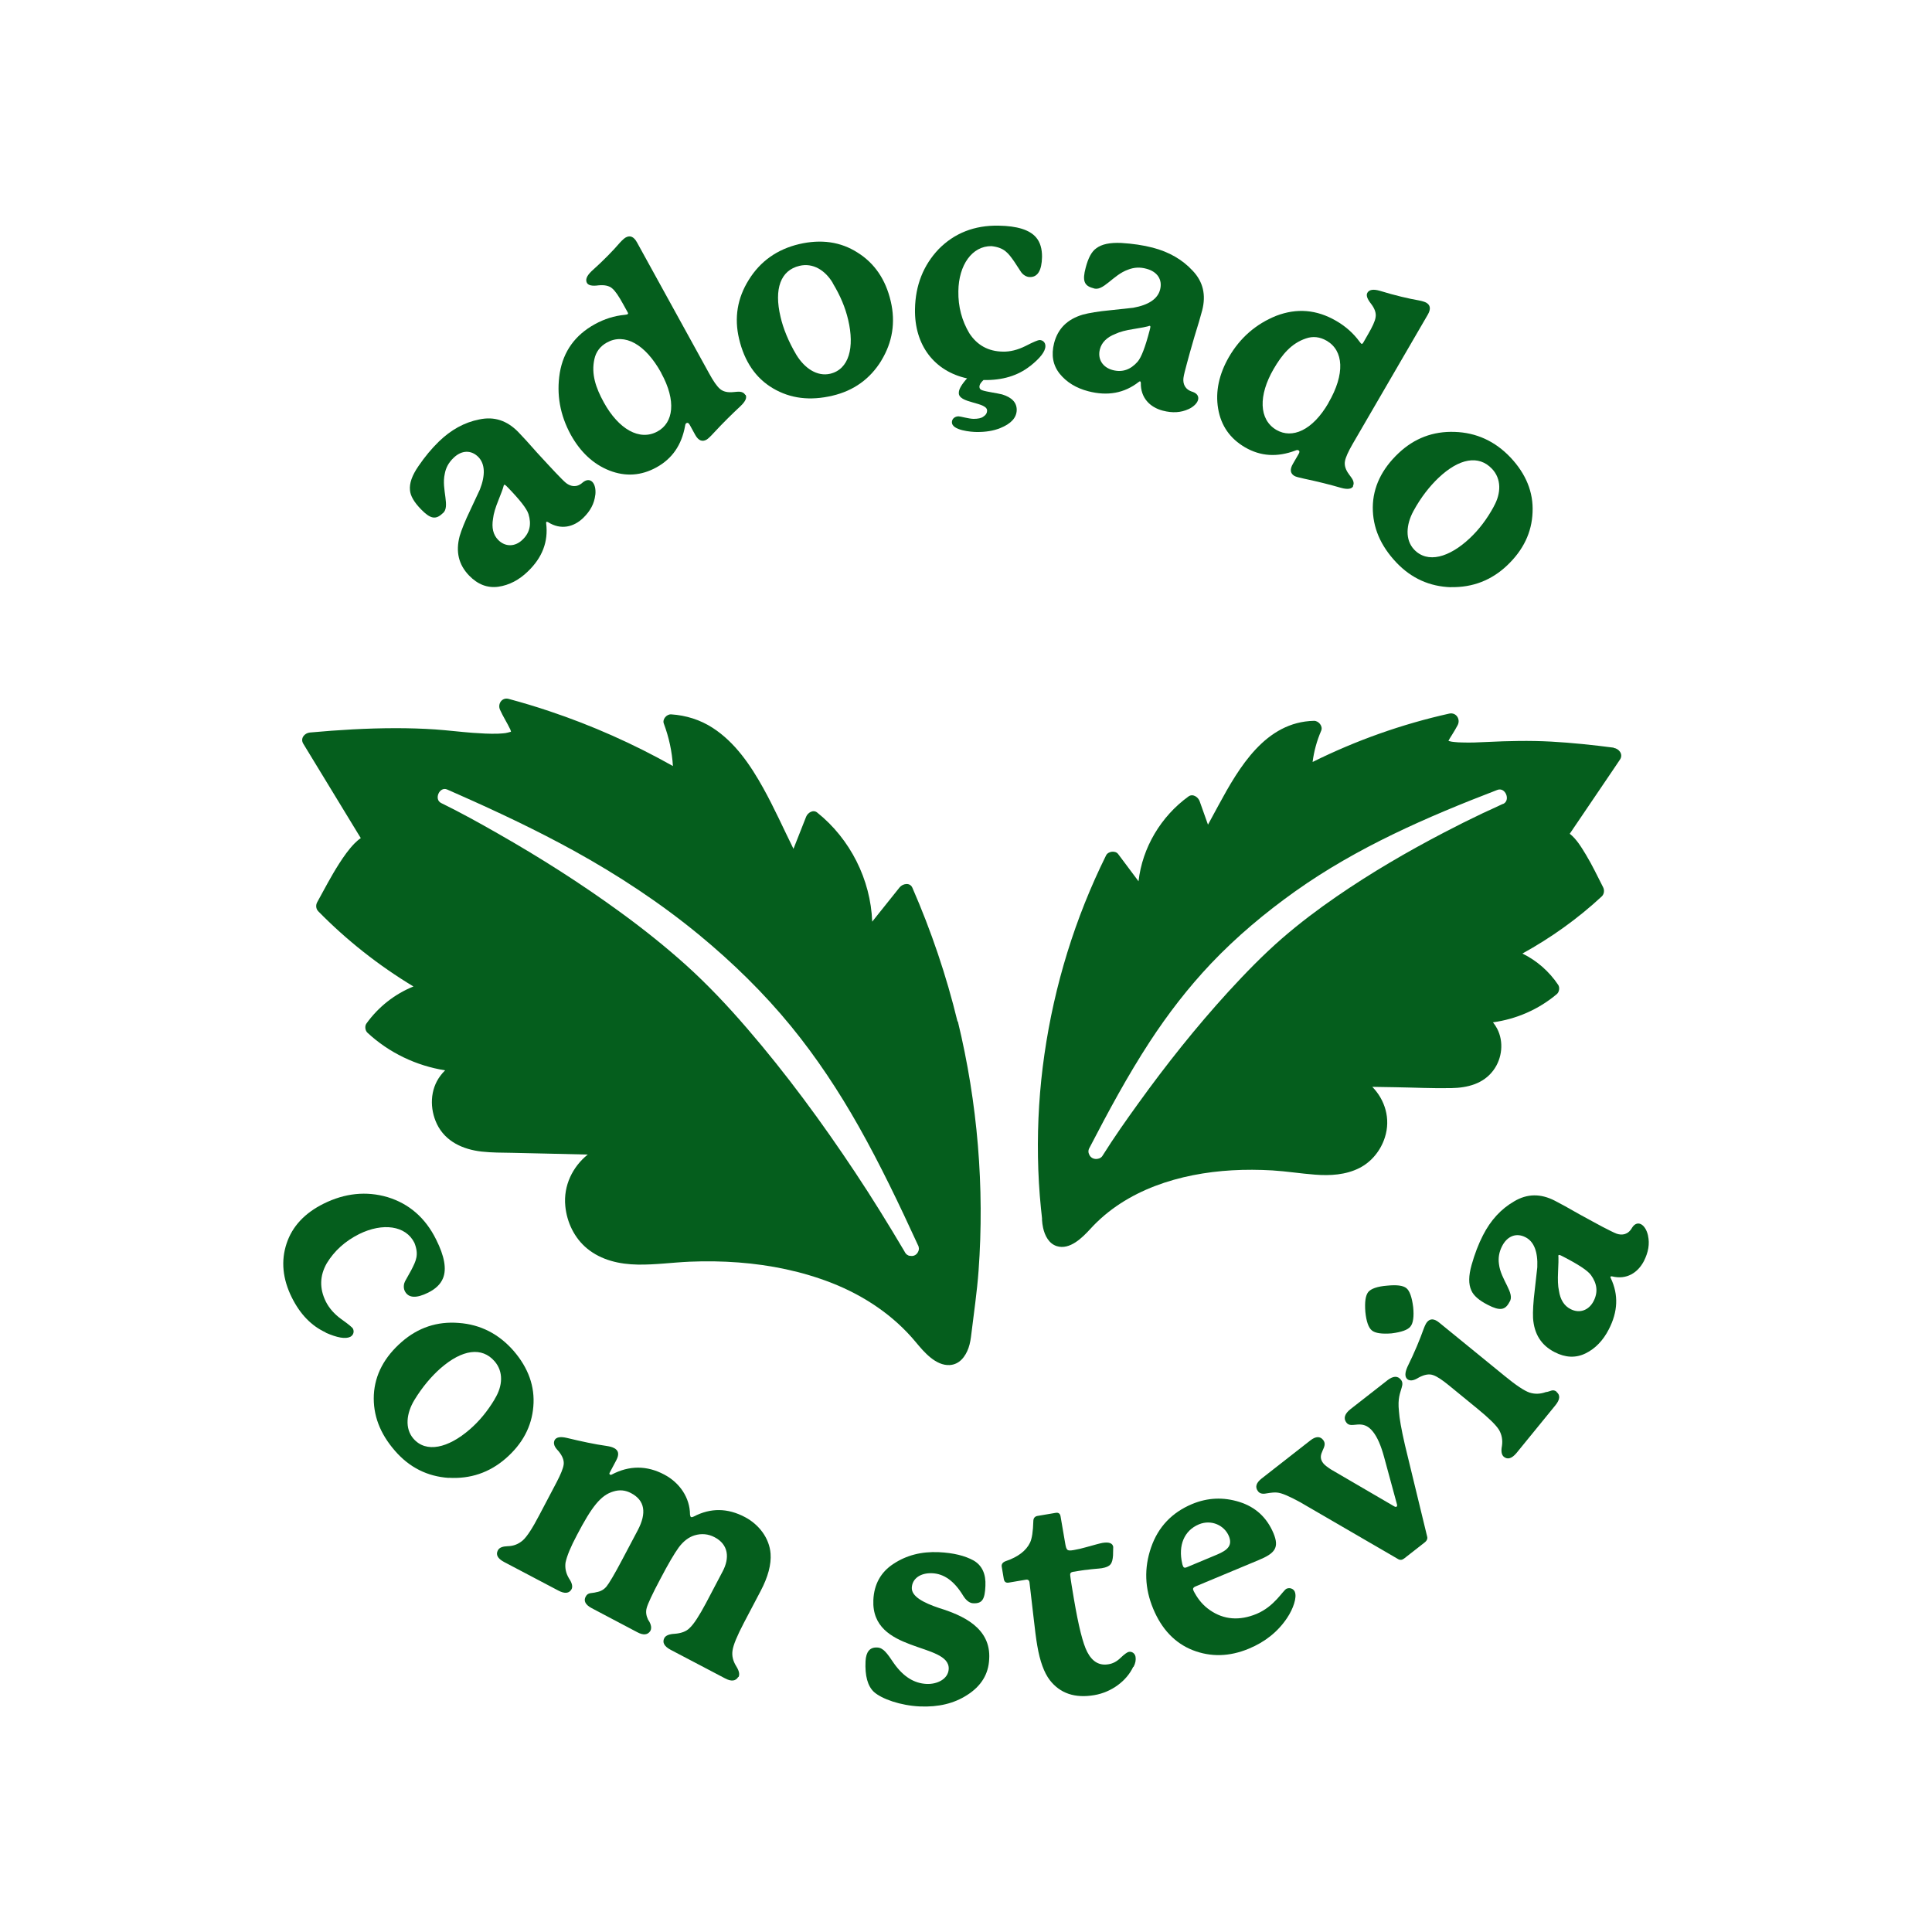 <svg width="200" height="200" viewBox="0 0 200 200" fill="none" xmlns="http://www.w3.org/2000/svg">
<path d="M33.73 137.94C32.24 137.26 31.08 136.06 30.21 134.32C29.25 132.39 29.07 130.51 29.67 128.72C30.26 126.94 31.56 125.57 33.49 124.61C35.7 123.51 37.93 123.28 40.13 123.93C42.35 124.61 44.04 126.07 45.15 128.32C46.01 130.03 46.25 131.37 45.86 132.32C45.61 132.94 45.09 133.43 44.33 133.81C43.09 134.43 42.26 134.38 41.9 133.64C41.73 133.29 41.81 132.86 41.93 132.64L42.57 131.49C43.07 130.51 43.39 129.9 42.9 128.66C42.01 126.86 39.61 126.55 37.18 127.75C35.72 128.48 34.61 129.49 33.83 130.77C33.09 132.06 33.06 133.39 33.73 134.74C34.06 135.4 34.59 136.02 35.32 136.55C36.08 137.09 36.48 137.42 36.54 137.55C36.68 137.84 36.6 138.21 36.26 138.39C35.76 138.63 34.92 138.49 33.7 137.95L33.73 137.94Z" fill="#055E1D"/>
<path d="M46.44 152.99C44.24 152.84 42.38 151.91 40.89 150.19C39.32 148.39 38.6 146.47 38.7 144.39C38.81 142.31 39.79 140.47 41.6 138.9C43.29 137.43 45.26 136.77 47.49 136.95C49.73 137.11 51.63 138.08 53.17 139.84C54.69 141.6 55.39 143.53 55.21 145.61C55.04 147.67 54.1 149.46 52.34 150.99C50.64 152.46 48.67 153.11 46.45 152.98L46.44 152.99ZM51.22 144.81C52.05 143.47 52.13 141.99 51.2 140.92C49.89 139.41 47.86 139.68 45.61 141.64C44.7 142.44 43.74 143.54 42.89 144.94C42.06 146.32 41.89 147.88 42.8 148.93C44.11 150.44 46.39 149.91 48.62 147.98C49.58 147.15 50.45 146.12 51.23 144.81H51.22Z" fill="#055E1D"/>
<path d="M76.42 173.6C76.16 174.03 75.7 174.09 75.05 173.74L69.43 170.79C68.75 170.43 68.54 170.02 68.77 169.57C68.91 169.31 69.26 169.16 69.84 169.13C70.5 169.08 71.04 168.89 71.38 168.54C71.82 168.14 72.38 167.27 73.09 165.94L74.81 162.67C75.54 161.29 75.43 159.89 73.97 159.13C73.32 158.79 72.62 158.72 71.9 158.94C71.3 159.12 70.75 159.54 70.27 160.18C69.81 160.81 69.17 161.9 68.36 163.45C67.51 165.04 67.05 166.06 66.95 166.44C66.83 166.85 66.89 167.24 67.08 167.65C67.27 167.92 67.54 168.42 67.33 168.82C67.07 169.25 66.6 169.31 65.96 168.96L61.26 166.48C60.6 166.13 60.39 165.72 60.63 165.28C60.87 164.81 61.29 164.96 61.74 164.82C62.17 164.75 62.51 164.56 62.78 164.24C63.03 163.94 63.61 162.98 64.45 161.38L66.01 158.43C66.98 156.6 66.74 155.31 65.33 154.57C64.73 154.25 64.13 154.2 63.49 154.4C62.19 154.78 61.25 155.99 59.73 158.9C59.08 160.12 58.68 161.08 58.54 161.78C58.47 162.35 58.59 162.88 58.91 163.41C59.23 163.88 59.3 164.25 59.17 164.51C58.93 164.95 58.46 165.01 57.79 164.65L52.17 161.69C51.52 161.34 51.3 160.94 51.54 160.49C51.69 160.2 52.03 160.08 52.56 160.06C53.17 160.05 53.68 159.84 54.13 159.45C54.57 159.05 55.13 158.18 55.83 156.84L57.62 153.44C58.04 152.63 58.29 152.03 58.35 151.62C58.41 151.18 58.22 150.72 57.84 150.25C57.63 150.01 57.18 149.6 57.41 149.09C57.57 148.78 57.99 148.69 58.67 148.85C60.21 149.22 61.56 149.51 62.77 149.68C63.11 149.73 63.38 149.8 63.56 149.9C64.04 150.14 64.12 150.55 63.8 151.16L63.11 152.46C63.07 152.54 63.07 152.6 63.15 152.65C63.2 152.68 63.27 152.68 63.32 152.65C65.13 151.69 66.97 151.69 68.77 152.65C70.36 153.49 71.42 155.04 71.43 156.79C71.45 156.93 71.48 157.02 71.53 157.04C71.61 157.08 71.69 157.05 71.82 156.99C73.57 156.08 75.32 156.1 77.12 157.05C78.56 157.81 79.65 159.22 79.77 160.84C79.85 161.95 79.51 163.24 78.74 164.7L77.01 167.99C76.31 169.33 75.91 170.28 75.83 170.87C75.75 171.4 75.87 171.93 76.21 172.48C76.52 172.97 76.59 173.34 76.45 173.61L76.42 173.6Z" fill="#055E1D"/>
<path d="M90.81 170.55C91.43 170.57 91.82 171.12 92.54 172.19C93.51 173.56 94.62 174.26 95.92 174.32C96.99 174.37 98.16 173.83 98.21 172.77C98.33 170 90.16 171.17 90.41 165.63C90.48 164.01 91.18 162.74 92.49 161.89C93.83 161 95.39 160.6 97.18 160.68C98.68 160.75 99.88 161.04 100.8 161.55C101.66 162.06 102.07 162.93 102.01 164.17C101.95 165.56 101.69 166.01 100.75 165.97C100.37 165.96 100 165.67 99.69 165.16C98.78 163.67 97.73 162.91 96.49 162.86C95.29 162.81 94.43 163.41 94.39 164.36C94.35 165.27 95.61 165.92 97.21 166.46C99.57 167.19 102.61 168.48 102.4 171.75C102.33 173.31 101.57 174.55 100.1 175.48C98.76 176.34 97.16 176.73 95.23 176.65C93.23 176.56 91.28 175.88 90.46 175.14C89.81 174.52 89.53 173.47 89.6 171.97C89.65 170.99 90.05 170.51 90.79 170.55H90.81Z" fill="#055E1D"/>
<path d="M117.31 172.55C116.63 174.01 115.06 175.18 113.28 175.48C111.27 175.82 109.74 175.3 108.67 173.92C108.09 173.16 107.65 171.97 107.38 170.37C107.26 169.7 107.13 168.67 106.97 167.23L106.57 163.79C106.54 163.59 106.4 163.49 106.2 163.53L104.43 163.83C104.14 163.88 103.96 163.76 103.91 163.44L103.7 162.19C103.65 161.93 103.8 161.72 104.11 161.61C105.38 161.18 106.23 160.53 106.63 159.69C106.83 159.27 106.94 158.53 106.97 157.48C106.97 157.15 107.13 156.98 107.39 156.93L109.28 156.61C109.57 156.56 109.74 156.68 109.79 156.98L110.26 159.72C110.39 160.5 110.46 160.58 111.16 160.46C111.57 160.39 112.01 160.29 112.49 160.15C113.35 159.91 113.89 159.76 114.13 159.72C114.8 159.61 115.18 159.75 115.24 160.13L115.22 161.03C115.15 161.88 114.97 162.18 114.06 162.34C113.74 162.39 112.97 162.43 112.57 162.5C112.24 162.52 111.75 162.61 111.05 162.72C110.84 162.76 110.75 162.89 110.79 163.1C110.84 163.57 110.98 164.38 111.17 165.52C111.65 168.34 112.1 170.15 112.55 171.01C113.08 172.03 113.81 172.45 114.77 172.28C115.21 172.21 115.62 171.99 116 171.62C116.42 171.22 116.71 171.02 116.86 171C117.18 170.94 117.49 171.16 117.55 171.51C117.6 171.83 117.55 172.17 117.34 172.56L117.31 172.55Z" fill="#055E1D"/>
<path d="M134.04 164.79C134.28 165.36 133.87 166.55 133.24 167.49C132.29 168.91 130.97 169.97 129.28 170.67C127.26 171.51 125.33 171.55 123.46 170.82C121.62 170.09 120.25 168.64 119.38 166.54C118.5 164.44 118.42 162.33 119.16 160.19C119.9 158.05 121.33 156.57 123.4 155.7C125.01 155.03 126.64 154.96 128.3 155.48C129.96 156 131.14 157.08 131.83 158.72C132.45 160.22 131.99 160.8 130.27 161.51L123.73 164.24C123.54 164.32 123.46 164.45 123.53 164.61C123.56 164.69 123.61 164.8 123.69 164.93C124.08 165.63 124.58 166.22 125.25 166.68C126.69 167.68 128.31 167.8 130.08 167.07C131.96 166.28 132.81 164.62 133.19 164.46C133.52 164.32 133.9 164.46 134.04 164.78V164.79ZM122.46 162.12C122.52 162.28 122.64 162.33 122.83 162.25L125.99 160.93C127.11 160.46 127.6 159.97 127.21 159.01C126.75 157.92 125.42 157.26 124.11 157.8C122.58 158.44 121.95 159.98 122.38 161.85C122.4 161.97 122.43 162.05 122.46 162.1V162.12Z" fill="#055E1D"/>
<path d="M143.59 142.91C144.22 142.42 144.69 142.4 145.03 142.84C145.2 143.05 145.21 143.3 145.1 143.65C144.95 144.22 144.67 144.73 144.82 146.11C144.86 146.79 145.06 147.94 145.44 149.59L147.73 159.03C147.81 159.27 147.72 159.49 147.46 159.69L145.35 161.34C145.14 161.5 144.93 161.52 144.72 161.39L134.58 155.5C133.48 154.9 132.67 154.54 132.2 154.51C131.99 154.48 131.61 154.51 131.08 154.6C130.69 154.68 130.4 154.6 130.24 154.39C129.89 153.95 130.03 153.5 130.61 153.05L135.65 149.11C136.21 148.67 136.66 148.67 136.97 149.06C137.57 149.82 136.21 150.48 136.97 151.46C137.13 151.67 137.41 151.87 137.77 152.11L144.3 155.92C144.43 156 144.52 156.01 144.57 155.97C144.64 155.91 144.65 155.83 144.6 155.68L143.28 150.83C142.96 149.65 142.59 148.79 142.13 148.21C141.02 146.79 139.92 147.96 139.39 147.28C139.04 146.84 139.19 146.35 139.82 145.86L143.61 142.9L143.59 142.91Z" fill="#055E1D"/>
<path d="M146.29 135.3C146.39 136.29 146.29 136.98 146.01 137.32C145.74 137.67 145.08 137.9 144.06 138.03C143.05 138.11 142.36 138.01 142.02 137.73C141.67 137.45 141.44 136.8 141.34 135.8C141.26 134.78 141.36 134.1 141.64 133.75C141.92 133.41 142.57 133.17 143.59 133.09C144.58 132.99 145.24 133.07 145.59 133.35C145.93 133.63 146.16 134.28 146.29 135.3ZM161.14 144.1C161.53 144.42 161.5 144.88 161.01 145.48L157 150.4C156.51 150.99 156.07 151.12 155.68 150.81C155.45 150.62 155.37 150.25 155.48 149.69C155.57 149.08 155.47 148.54 155.19 148.04C154.88 147.53 154.14 146.81 152.97 145.85L150 143.42C149.29 142.84 148.75 142.48 148.35 142.35C147.94 142.2 147.45 142.3 146.91 142.58C146.61 142.76 146.08 143.08 145.69 142.77C145.42 142.54 145.42 142.13 145.69 141.51C146.44 139.99 146.98 138.67 147.37 137.58C147.5 137.23 147.62 136.99 147.72 136.87C148.04 136.48 148.45 136.48 148.98 136.91L155.75 142.43C156.92 143.39 157.78 143.97 158.34 144.16C158.88 144.33 159.43 144.32 160.02 144.11C160.48 144.07 160.74 143.74 161.15 144.08L161.14 144.1Z" fill="#055E1D"/>
<path d="M170.6 127.91C170.79 128.77 170.64 129.62 170.18 130.54C169.54 131.77 168.37 132.5 166.88 132.13C166.713 132.11 166.67 132.173 166.75 132.32C167.56 134.03 167.49 135.78 166.54 137.62C165.96 138.75 165.16 139.6 164.14 140.1C163.12 140.6 162.05 140.55 160.93 139.97C159.54 139.26 158.81 138.09 158.7 136.44C158.67 135.79 158.72 134.79 158.88 133.51L159.14 131.19C159.21 129.57 158.79 128.52 157.92 128.08C156.98 127.59 156.04 127.94 155.5 128.99C155.19 129.59 155.08 130.2 155.17 130.84C155.35 132.49 156.88 133.9 156.26 134.78C155.82 135.64 155.26 135.72 154.02 135.08C153.1 134.61 152.53 134.11 152.31 133.58C152.01 132.93 152.02 132.07 152.34 130.94C152.66 129.81 153.05 128.78 153.52 127.87C154.31 126.32 155.38 125.15 156.75 124.36C158.09 123.56 159.49 123.54 160.96 124.3C161.56 124.61 162.39 125.06 163.46 125.68C164.55 126.27 165.37 126.73 165.91 127.01C166.57 127.35 167.04 127.59 167.35 127.71C167.91 127.9 168.54 127.83 168.96 127.08C169.48 126.26 170.32 126.69 170.6 127.89V127.91ZM161.53 129.95C161.42 129.9 161.36 129.89 161.33 129.95C161.32 129.98 161.31 130.04 161.33 130.15C161.34 130.32 161.33 130.85 161.29 131.65C161.25 132.45 161.27 133.12 161.38 133.61C161.52 134.55 161.93 135.19 162.59 135.52C163.5 135.99 164.47 135.66 164.97 134.69C165.44 133.77 165.34 132.89 164.7 132C164.35 131.52 163.38 130.89 161.81 130.08L161.55 129.95H161.53Z" fill="#055E1D"/>
<path d="M61.62 51.25C61.52 52.12 61.12 52.89 60.38 53.61C59.39 54.57 58.04 54.89 56.73 54.05C56.577 53.977 56.513 54.023 56.54 54.19C56.77 56.07 56.14 57.72 54.65 59.15C53.74 60.04 52.7 60.58 51.58 60.74C50.45 60.89 49.45 60.5 48.56 59.58C47.47 58.45 47.16 57.11 47.58 55.51C47.76 54.89 48.13 53.95 48.69 52.79L49.68 50.67C50.27 49.16 50.2 48.02 49.53 47.32C48.79 46.56 47.78 46.58 46.94 47.41C46.45 47.88 46.15 48.42 46.04 49.06C45.67 50.68 46.67 52.52 45.81 53.15C45.1 53.83 44.54 53.71 43.58 52.72C42.86 51.98 42.48 51.32 42.44 50.74C42.37 50.03 42.65 49.22 43.32 48.25C43.98 47.28 44.69 46.43 45.43 45.71C46.68 44.5 48.07 43.72 49.62 43.42C51.16 43.09 52.48 43.53 53.64 44.71C54.12 45.2 54.75 45.9 55.57 46.83C56.42 47.74 57.05 48.45 57.48 48.89C57.99 49.42 58.36 49.81 58.61 50.01C59.09 50.37 59.71 50.51 60.34 49.93C61.1 49.32 61.76 49.99 61.63 51.23L61.62 51.25ZM52.36 50.26C52.28 50.18 52.22 50.16 52.18 50.2C52.16 50.22 52.13 50.28 52.11 50.39C52.07 50.56 51.89 51.06 51.59 51.8C51.29 52.54 51.09 53.19 51.04 53.69C50.88 54.63 51.05 55.36 51.57 55.89C52.29 56.63 53.32 56.63 54.1 55.86C54.85 55.14 55.03 54.27 54.71 53.22C54.53 52.65 53.81 51.74 52.58 50.47L52.37 50.26H52.36Z" fill="#055E1D"/>
<path d="M77.18 40.87C77.34 41.16 77.18 41.54 76.67 42.03C75.78 42.86 74.86 43.76 73.91 44.79C73.53 45.21 73.26 45.45 73.13 45.52C72.69 45.76 72.3 45.61 71.97 45.02L71.4 43.98C71.3 43.8 71.19 43.73 71.06 43.8C70.98 43.84 70.94 43.94 70.92 44.09C70.56 46.07 69.59 47.48 67.96 48.38C66.38 49.25 64.76 49.36 63.09 48.71C61.41 48.05 60.08 46.79 59.09 45.01C57.97 42.96 57.59 40.82 57.95 38.59C58.33 36.36 59.54 34.68 61.58 33.56C62.56 33.02 63.59 32.69 64.69 32.59C64.84 32.57 64.94 32.55 64.96 32.53C65.04 32.49 65.04 32.43 64.96 32.3L64.5 31.47C64.06 30.67 63.7 30.13 63.38 29.86C63.05 29.57 62.56 29.48 61.95 29.54C61.29 29.63 60.91 29.54 60.76 29.29C60.58 28.95 60.73 28.56 61.24 28.07C62.48 26.96 63.47 25.94 64.19 25.1C64.44 24.83 64.65 24.65 64.78 24.58C65.22 24.34 65.61 24.49 65.94 25.09L73.4 38.64C73.84 39.45 74.21 39.98 74.52 40.25C74.85 40.54 75.31 40.65 75.91 40.59C76.31 40.57 76.86 40.41 77.15 40.88L77.18 40.87ZM68.45 38.6C66.78 35.57 64.62 34.47 62.84 35.45C62.14 35.83 61.69 36.42 61.53 37.18C61.19 38.71 61.67 40.14 62.51 41.66C64.03 44.42 66.21 45.69 68.07 44.66C69.7 43.77 70.05 41.52 68.44 38.6H68.45Z" fill="#055E1D"/>
<path d="M91.23 37.34C90.07 39.22 88.39 40.44 86.18 40.96C83.85 41.51 81.82 41.26 80.02 40.2C78.22 39.14 77.06 37.41 76.51 35.08C75.99 32.9 76.33 30.85 77.52 28.96C78.71 27.04 80.45 25.81 82.72 25.27C84.99 24.74 87.02 25.02 88.78 26.15C90.53 27.25 91.68 28.92 92.21 31.19C92.72 33.37 92.39 35.43 91.23 37.33V37.34ZM86.22 29.31C85.41 27.95 84.14 27.19 82.76 27.52C80.81 27.98 80.11 29.9 80.8 32.8C81.07 33.98 81.61 35.34 82.45 36.75C83.3 38.13 84.59 39 85.94 38.69C87.89 38.23 88.48 35.97 87.8 33.1C87.51 31.86 87 30.62 86.21 29.32L86.22 29.31Z" fill="#055E1D"/>
<path d="M106.64 37.89C105.36 38.9 103.76 39.38 101.81 39.34C101.55 39.58 101.39 39.81 101.39 40.05C101.39 40.23 101.5 40.35 101.71 40.41C102.15 40.56 103.24 40.7 103.74 40.83C104.76 41.14 105.26 41.68 105.25 42.45C105.23 43.25 104.66 43.86 103.56 44.31C102.85 44.6 102.02 44.73 101.11 44.72C100.58 44.72 98.53 44.56 98.54 43.71C98.54 43.35 98.85 43.1 99.23 43.1C99.43 43.1 100.28 43.35 100.78 43.36C101.23 43.36 101.58 43.29 101.78 43.14C102.05 42.97 102.17 42.77 102.18 42.56C102.31 41.58 99.12 41.8 99.26 40.62C99.26 40.3 99.54 39.8 100.11 39.17C96.73 38.43 94.65 35.74 94.72 32C94.76 29.53 95.59 27.45 97.17 25.79C98.79 24.14 100.87 23.31 103.38 23.36C105.29 23.39 106.58 23.79 107.25 24.57C107.68 25.07 107.88 25.76 107.87 26.61C107.84 28 107.42 28.7 106.6 28.68C106.22 28.68 105.87 28.4 105.72 28.19L105 27.09C104.37 26.19 103.97 25.63 102.64 25.48C100.64 25.45 99.24 27.43 99.21 30.14C99.18 31.76 99.58 33.21 100.34 34.49C101.15 35.74 102.32 36.38 103.82 36.4C104.56 36.42 105.36 36.22 106.16 35.82C106.99 35.39 107.47 35.2 107.61 35.2C107.94 35.2 108.22 35.44 108.22 35.82C108.22 36.38 107.7 37.05 106.65 37.89H106.64Z" fill="#055E1D"/>
<path d="M123.04 42.35C122.24 42.72 121.37 42.77 120.37 42.51C119.03 42.16 118.06 41.17 118.1 39.63C118.08 39.463 118.007 39.433 117.88 39.54C116.38 40.71 114.65 41.02 112.65 40.5C111.42 40.18 110.42 39.58 109.7 38.69C108.99 37.8 108.81 36.75 109.12 35.52C109.51 34.01 110.5 33.04 112.09 32.57C112.71 32.4 113.7 32.23 114.99 32.11L117.31 31.86C118.91 31.57 119.84 30.94 120.09 29.99C120.36 28.96 119.82 28.12 118.67 27.82C118.02 27.64 117.4 27.67 116.79 27.91C115.21 28.45 114.17 30.25 113.17 29.83C112.22 29.59 112.03 29.05 112.39 27.71C112.65 26.71 113 26.04 113.49 25.7C114.06 25.27 114.9 25.1 116.07 25.15C117.24 25.22 118.34 25.38 119.34 25.64C121.02 26.08 122.4 26.87 123.47 28.03C124.55 29.17 124.86 30.53 124.45 32.13C124.28 32.78 124.01 33.69 123.64 34.88C123.3 36.07 123.03 36.98 122.88 37.58C122.69 38.3 122.55 38.8 122.51 39.13C122.44 39.72 122.65 40.33 123.48 40.57C124.4 40.9 124.16 41.81 123.05 42.35H123.04ZM119.07 33.93C119.1 33.82 119.09 33.75 119.03 33.73C119 33.73 118.94 33.73 118.84 33.78C118.68 33.83 118.16 33.93 117.36 34.06C116.56 34.18 115.91 34.35 115.46 34.57C114.58 34.91 114.04 35.45 113.86 36.16C113.6 37.16 114.13 38.03 115.19 38.31C116.19 38.57 117.03 38.27 117.76 37.45C118.15 37 118.56 35.92 119.01 34.2L119.08 33.91L119.07 33.93Z" fill="#055E1D"/>
<path d="M140.08 50.34C139.92 50.62 139.5 50.69 138.82 50.5C137.65 50.16 136.41 49.85 135.03 49.56C134.48 49.44 134.13 49.35 134 49.27C133.57 49.02 133.5 48.6 133.84 48.02L134.43 47C134.54 46.82 134.55 46.69 134.42 46.62C134.34 46.57 134.24 46.58 134.1 46.64C132.21 47.35 130.5 47.24 128.89 46.31C127.33 45.4 126.4 44.07 126.1 42.3C125.8 40.52 126.2 38.73 127.21 36.97C128.38 34.95 130.03 33.53 132.12 32.69C134.24 31.88 136.29 32.04 138.31 33.21C139.28 33.77 140.1 34.49 140.74 35.37C140.84 35.5 140.9 35.57 140.92 35.58C141 35.63 141.05 35.58 141.13 35.46L141.6 34.64C142.06 33.85 142.34 33.26 142.4 32.85C142.48 32.42 142.31 31.94 141.94 31.46C141.53 30.94 141.4 30.57 141.55 30.31C141.74 29.98 142.16 29.91 142.83 30.1C144.42 30.59 145.81 30.91 146.89 31.1C147.26 31.17 147.51 31.26 147.64 31.33C148.08 31.58 148.14 31.99 147.8 32.58L140.03 45.95C139.57 46.75 139.3 47.34 139.23 47.74C139.15 48.17 139.29 48.63 139.66 49.12C139.88 49.45 140.3 49.84 140.05 50.33L140.08 50.34ZM137.52 41.7C139.26 38.71 139.1 36.29 137.33 35.27C136.64 34.87 135.91 34.78 135.18 35.04C133.69 35.54 132.72 36.69 131.85 38.19C130.26 40.92 130.3 43.44 132.14 44.51C133.75 45.44 135.86 44.59 137.53 41.7H137.52Z" fill="#055E1D"/>
<path d="M150.21 60.79C148 60.72 146.1 59.87 144.54 58.22C142.9 56.48 142.1 54.6 142.11 52.51C142.13 50.43 143.04 48.55 144.78 46.91C146.41 45.37 148.35 44.63 150.58 44.71C152.83 44.78 154.77 45.67 156.37 47.36C157.96 49.05 158.75 50.95 158.65 53.04C158.57 55.11 157.7 56.94 156.01 58.54C154.38 60.08 152.44 60.82 150.21 60.78V60.79ZM154.64 52.42C155.41 51.05 155.43 49.56 154.45 48.53C153.08 47.08 151.06 47.43 148.9 49.48C148.02 50.32 147.1 51.46 146.32 52.9C145.55 54.32 145.44 55.88 146.39 56.89C147.77 58.35 150.02 57.73 152.17 55.7C153.09 54.83 153.92 53.76 154.64 52.43V52.42Z" fill="#055E1D"/>
<path d="M167.06 77.4C164.91 77.12 162.74 76.89 160.57 76.77C158.34 76.65 156.13 76.7 153.91 76.81C153.07 76.85 152.23 76.89 151.39 76.86C151.1 76.86 150.81 76.84 150.53 76.81C150.5 76.81 150.31 76.78 150.29 76.78C150.21 76.77 150.13 76.75 150.06 76.73C150.02 76.72 149.98 76.7 149.94 76.69C149.94 76.68 149.94 76.67 149.96 76.66C150 76.59 150.04 76.51 150.08 76.44C150.16 76.3 150.25 76.17 150.33 76.04C150.53 75.72 150.72 75.4 150.9 75.06C151.21 74.45 150.74 73.72 150.03 73.87C145.13 74.96 140.37 76.65 135.88 78.88C136.02 77.77 136.32 76.68 136.77 75.64C136.97 75.17 136.5 74.61 136.02 74.62C131.01 74.73 128.27 79.43 126.15 83.34C125.78 84.02 125.42 84.7 125.05 85.37C124.76 84.56 124.48 83.75 124.19 82.95C124.04 82.52 123.49 82.12 123.03 82.45C120.18 84.51 118.25 87.75 117.86 91.23C117.16 90.29 116.46 89.35 115.75 88.41C115.46 88.02 114.71 88.12 114.5 88.55C111.29 95.03 109.15 101.98 108.12 109.14C107.61 112.66 107.39 116.22 107.45 119.78C107.48 121.56 107.58 123.33 107.76 125.1C107.78 125.31 107.8 125.52 107.83 125.74C107.84 125.87 107.86 126 107.87 126.13C107.87 126.15 107.87 126.15 107.87 126.17C107.87 126.21 107.87 126.26 107.87 126.3C107.89 126.57 107.92 126.84 107.98 127.1C108.15 127.89 108.57 128.74 109.4 129C110.75 129.42 112.04 128.12 112.86 127.23C116.57 123.14 122.17 121.46 127.54 121.15C128.93 121.07 130.32 121.08 131.71 121.16C133.19 121.25 134.66 121.49 136.14 121.6C137.69 121.72 139.3 121.63 140.71 120.92C141.98 120.28 142.93 119.1 143.36 117.75C143.99 115.8 143.36 113.84 142.06 112.51C142.87 112.52 143.68 112.54 144.48 112.55C146.4 112.58 148.32 112.68 150.24 112.64C151.91 112.61 153.56 112.2 154.6 110.79C155.51 109.56 155.69 107.84 154.98 106.48C154.86 106.25 154.71 106.03 154.55 105.83C156.96 105.5 159.26 104.51 161.16 102.91C161.41 102.7 161.49 102.23 161.3 101.95C160.37 100.56 159.09 99.44 157.6 98.71C160.56 97.08 163.33 95.1 165.81 92.8C166.07 92.55 166.11 92.15 165.95 91.84C165.37 90.71 164.83 89.56 164.17 88.47C163.73 87.75 163.21 86.86 162.5 86.31C164 84.1 165.5 81.88 167 79.67C167.23 79.32 167.47 78.98 167.7 78.63C168.07 78.08 167.59 77.49 167.04 77.42L167.06 77.4ZM155.58 83.22C155.58 83.22 155.52 83.24 155.49 83.26C154.84 83.58 154.17 83.86 153.52 84.17C152.17 84.81 150.83 85.48 149.51 86.17C145.67 88.17 141.93 90.35 138.36 92.81C136.41 94.15 134.52 95.58 132.73 97.13C130.75 98.85 128.92 100.74 127.15 102.67C123.82 106.32 120.74 110.19 117.86 114.19C116.58 115.96 115.32 117.75 114.16 119.6C114.08 119.75 113.95 119.86 113.79 119.92C113.78 119.92 113.77 119.92 113.75 119.93C113.52 120.01 113.26 119.99 113.06 119.87C112.92 119.78 112.82 119.67 112.76 119.53C112.65 119.32 112.63 119.06 112.8 118.79C114.73 115.07 116.72 111.37 119.01 107.86C120.89 104.98 123 102.24 125.37 99.74C128.01 96.96 130.96 94.49 134.08 92.27C140.48 87.72 147.71 84.57 155.01 81.77C155.85 81.45 156.41 82.88 155.59 83.23L155.58 83.22Z" fill="#055E1D"/>
<path d="M99.12 105.74C97.97 101 96.4 96.37 94.45 91.9C94.19 91.31 93.44 91.47 93.12 91.87C92.18 93.05 91.23 94.23 90.29 95.41C90.13 91.05 88.01 86.84 84.59 84.11C84.17 83.77 83.61 84.14 83.45 84.55C83.01 85.66 82.58 86.76 82.14 87.87C81.1 85.77 80.15 83.63 79.01 81.58C77.7 79.22 76.09 76.84 73.78 75.35C72.49 74.51 71.01 74.05 69.48 73.95C69.02 73.92 68.54 74.45 68.72 74.91C69.25 76.33 69.57 77.8 69.66 79.3C65.59 77.01 61.3 75.1 56.87 73.62C55.48 73.15 54.07 72.73 52.66 72.35C51.97 72.16 51.49 72.86 51.76 73.47C52.07 74.17 52.49 74.81 52.82 75.5C52.82 75.52 52.83 75.53 52.84 75.55C52.86 75.61 52.88 75.68 52.9 75.74C52.89 75.74 52.87 75.75 52.86 75.76C52.66 75.81 52.47 75.87 52.27 75.9C52.25 75.9 52.23 75.9 52.21 75.9C52.15 75.9 52.09 75.91 52.04 75.92C51.88 75.93 51.72 75.94 51.56 75.95C50.67 75.98 49.78 75.92 48.9 75.86C47.61 75.76 46.33 75.6 45.04 75.51C43.69 75.42 42.34 75.38 40.99 75.38C38.02 75.38 35.04 75.56 32.08 75.83C31.53 75.88 31.06 76.43 31.39 76.98C33.25 80.04 35.12 83.1 36.98 86.16C37.1 86.36 37.22 86.56 37.35 86.76C37.11 86.92 36.89 87.12 36.68 87.33C36.08 87.95 35.58 88.67 35.11 89.4C34.28 90.69 33.58 92.05 32.84 93.39C32.67 93.69 32.7 94.08 32.94 94.33C35.88 97.33 39.2 99.95 42.8 102.12C40.86 102.9 39.16 104.24 37.93 105.96C37.74 106.22 37.8 106.68 38.03 106.9C40.28 108.99 43.1 110.33 46.08 110.8C45.9 110.97 45.74 111.16 45.59 111.36C44.5 112.8 44.47 114.77 45.23 116.36C46.11 118.18 47.93 118.99 49.85 119.21C50.91 119.33 51.98 119.32 53.04 119.34C54.22 119.37 55.4 119.39 56.58 119.42C58 119.45 59.42 119.49 60.84 119.52C59.28 120.78 58.31 122.73 58.52 124.85C58.68 126.53 59.46 128.16 60.77 129.24C62.25 130.46 64.14 130.88 66.03 130.91C67.82 130.94 69.6 130.69 71.39 130.61C73.07 130.54 74.76 130.56 76.45 130.69C79.75 130.94 83.03 131.61 86.12 132.82C89.47 134.14 92.53 136.18 94.83 138.97C95.65 139.96 96.87 141.39 98.31 141.31C99.33 141.25 99.94 140.43 100.26 139.54C100.43 139.06 100.5 138.55 100.56 138.04C100.82 135.88 101.14 133.74 101.3 131.56C101.93 122.92 101.2 114.17 99.16 105.75L99.12 105.74ZM52.88 75.75C52.88 75.75 52.88 75.75 52.89 75.75C52.89 75.76 52.89 75.77 52.89 75.78C52.89 75.81 52.88 75.82 52.89 75.81C52.89 75.81 52.89 75.8 52.89 75.79C52.89 75.82 52.89 75.83 52.89 75.82C52.89 75.87 52.88 75.84 52.89 75.82C52.89 75.81 52.87 75.78 52.89 75.75H52.88ZM95.05 129.56C94.99 129.71 94.88 129.84 94.73 129.93C94.57 130.02 94.38 130.04 94.2 130C94.18 130 94.17 130 94.15 130C94.14 130 94.12 130 94.11 129.99C94.08 129.99 94.04 129.97 94.01 129.95C93.98 129.94 93.95 129.92 93.92 129.9C93.92 129.9 93.91 129.9 93.9 129.89C93.81 129.83 93.73 129.74 93.68 129.64C93.66 129.6 93.63 129.56 93.61 129.51C91.98 126.76 90.3 124.03 88.53 121.37C85.09 116.19 81.4 111.17 77.34 106.46C75.35 104.15 73.27 101.94 71.01 99.9C68.86 97.97 66.6 96.17 64.27 94.47C60.19 91.49 55.92 88.78 51.53 86.28C49.6 85.18 47.66 84.1 45.67 83.13C44.89 82.75 45.5 81.38 46.29 81.73C46.69 81.91 47.09 82.08 47.49 82.26C51.54 84.05 55.54 85.94 59.41 88.07C63.99 90.6 68.36 93.47 72.4 96.8C75.85 99.65 79.06 102.78 81.89 106.24C84.53 109.47 86.84 112.97 88.89 116.6C91.14 120.59 93.11 124.72 95.02 128.88C95.16 129.13 95.15 129.37 95.05 129.57V129.56Z" fill="#055E1D"/>
</svg>
